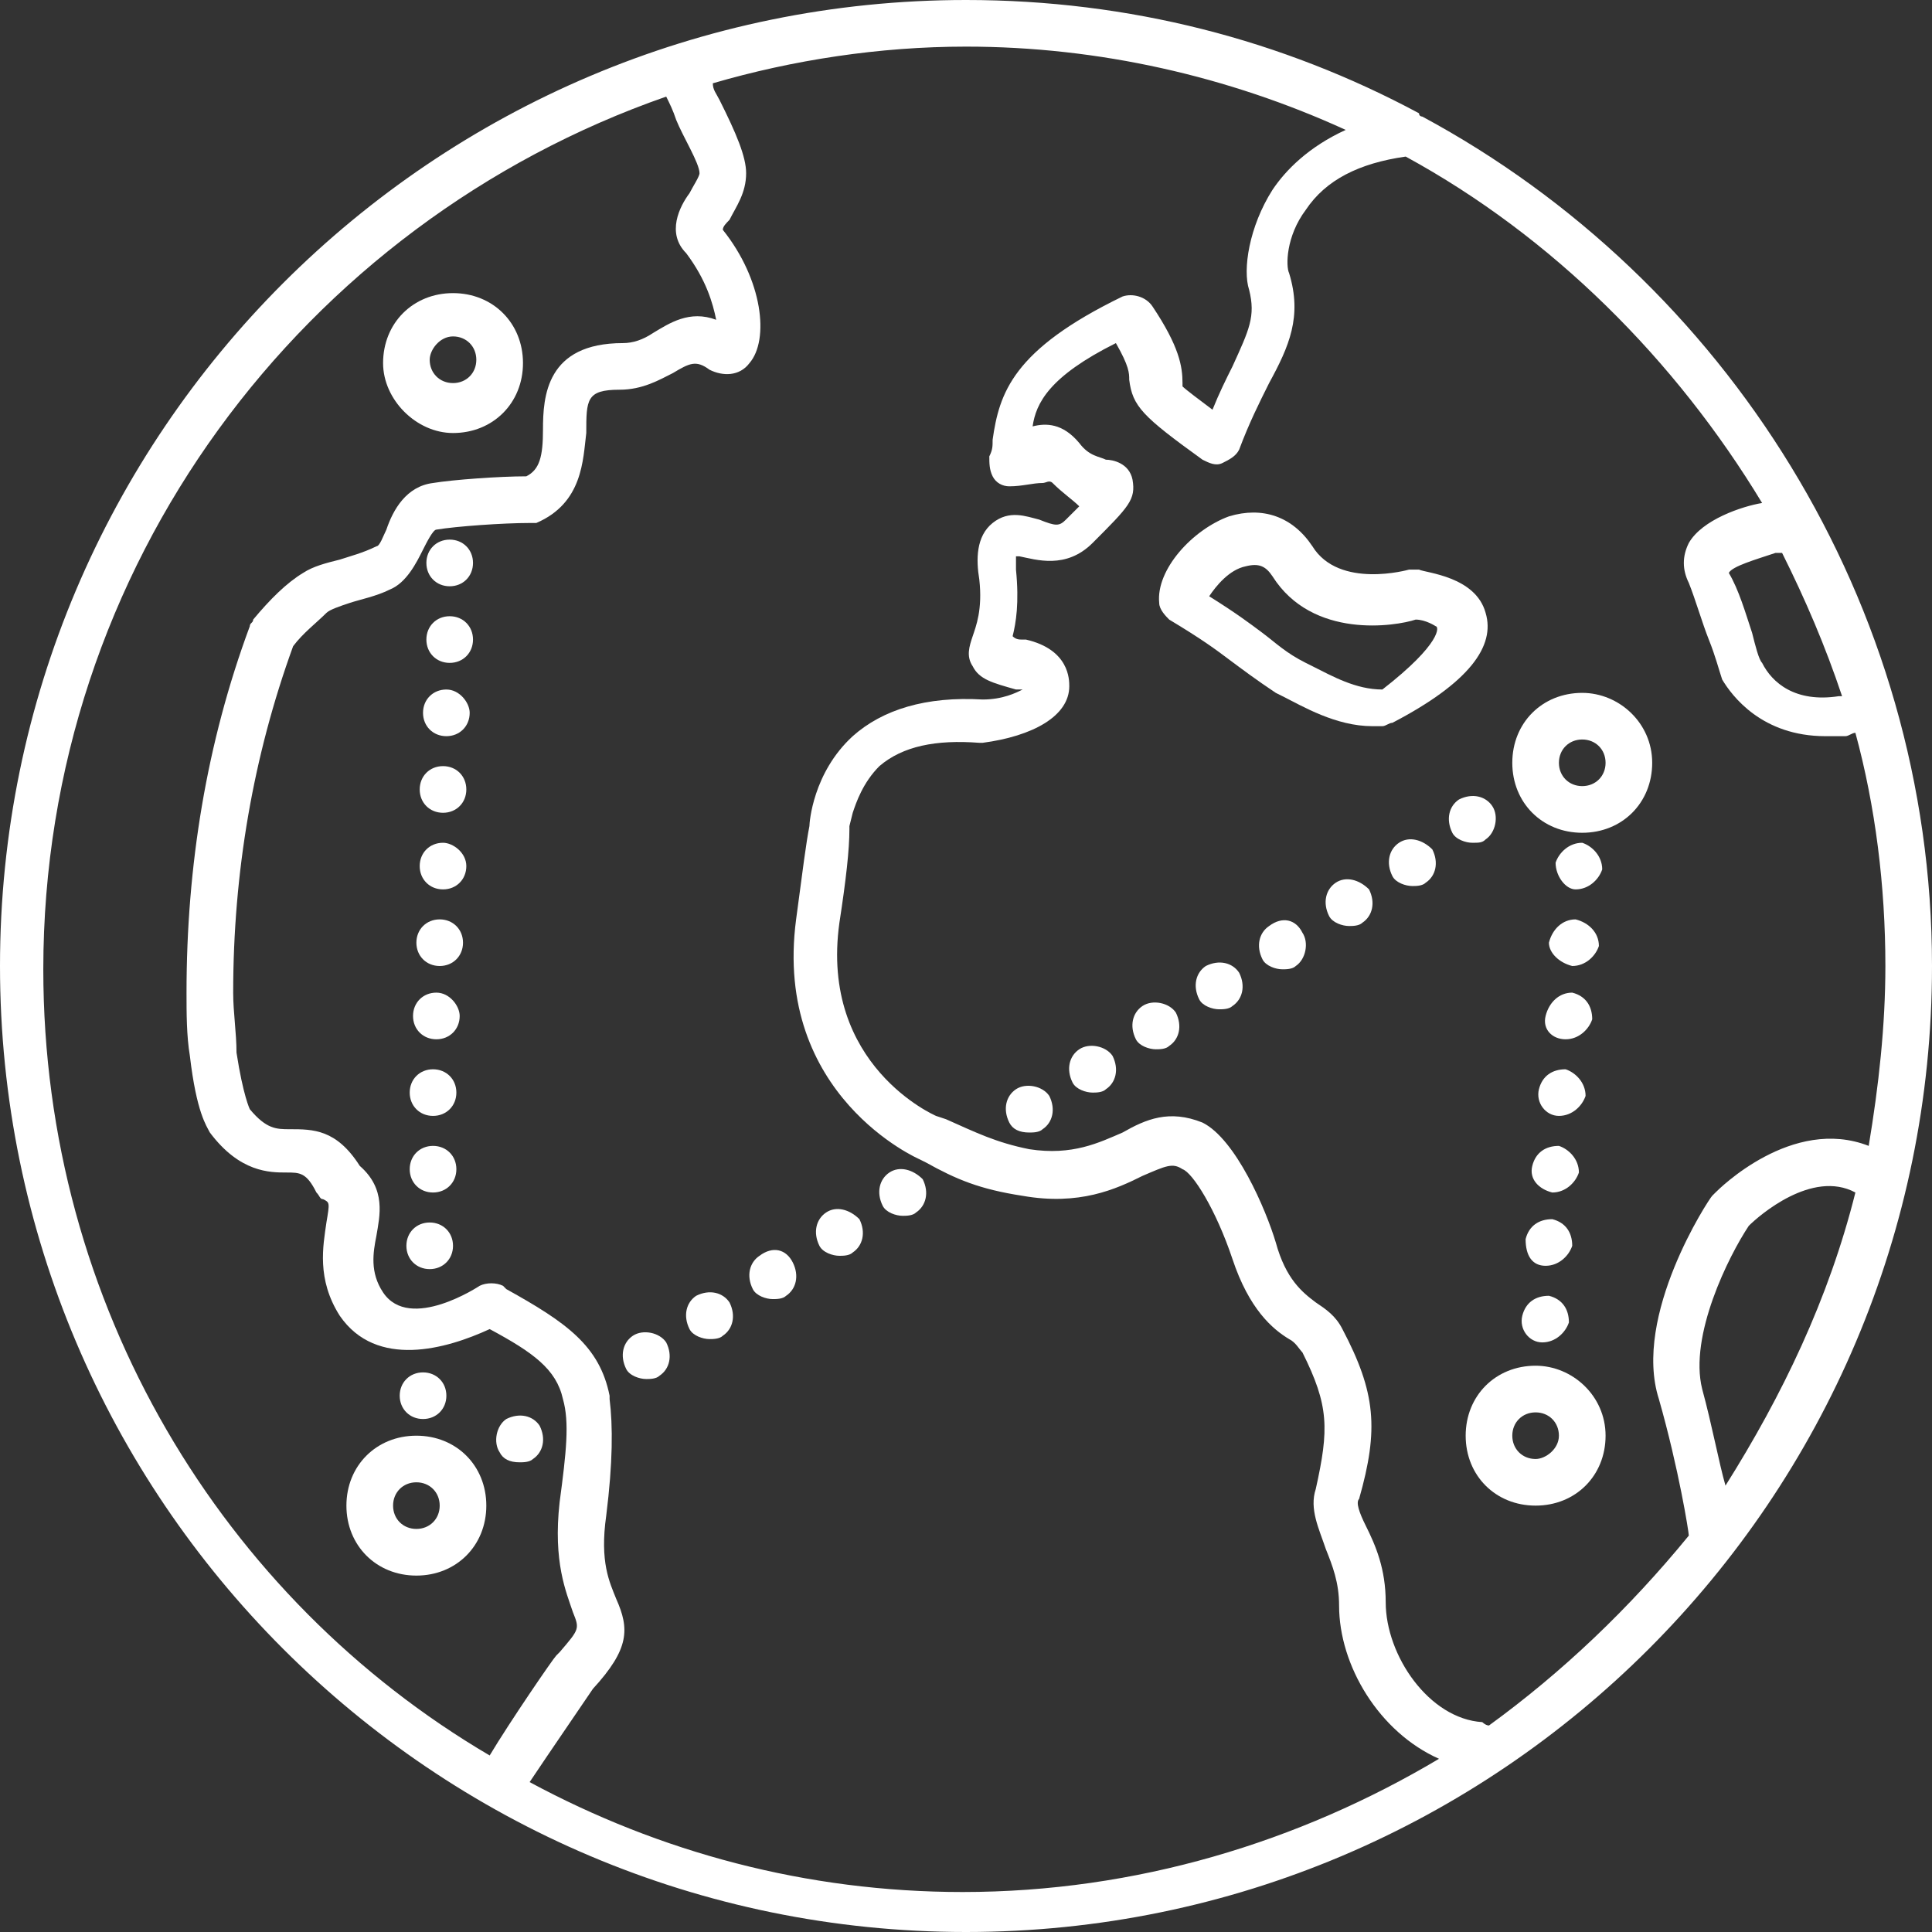 <svg width="46" height="46" viewBox="0 0 46 46" fill="none" xmlns="http://www.w3.org/2000/svg">
<rect x="0" y="0" width="46" height="46" fill="#333333" stroke="none"/>
<path d="M36.562 32.517C35.61 32.517 34.897 33.231 34.897 34.183C34.897 35.135 35.61 35.848 36.562 35.848C37.514 35.848 38.228 35.135 38.228 34.183C38.228 33.231 37.434 32.517 36.562 32.517ZM36.562 34.738C36.245 34.738 36.007 34.5 36.007 34.183C36.007 33.865 36.245 33.628 36.562 33.628C36.879 33.628 37.117 33.865 37.117 34.183C37.117 34.5 36.8 34.738 36.562 34.738Z" fill="white"/>
<path d="M9.914 34.183C8.962 34.183 8.248 34.897 8.248 35.848C8.248 36.8 8.962 37.514 9.914 37.514C10.866 37.514 11.579 36.8 11.579 35.848C11.579 34.897 10.866 34.183 9.914 34.183ZM9.914 36.403C9.597 36.403 9.359 36.166 9.359 35.848C9.359 35.531 9.597 35.293 9.914 35.293C10.231 35.293 10.469 35.531 10.469 35.848C10.469 36.166 10.231 36.403 9.914 36.403Z" fill="white"/>
<path d="M37.672 16.497C36.721 16.497 36.007 17.21 36.007 18.162C36.007 19.114 36.721 19.828 37.672 19.828C38.624 19.828 39.338 19.114 39.338 18.162C39.338 17.21 38.545 16.497 37.672 16.497ZM37.672 18.717C37.355 18.717 37.117 18.479 37.117 18.162C37.117 17.845 37.355 17.607 37.672 17.607C37.99 17.607 38.228 17.845 38.228 18.162C38.228 18.479 37.99 18.717 37.672 18.717Z" fill="white"/>
<path d="M10.786 10.31C11.738 10.31 12.452 9.597 12.452 8.645C12.452 7.693 11.738 6.979 10.786 6.979C9.834 6.979 9.121 7.693 9.121 8.645C9.121 9.517 9.914 10.31 10.786 10.31ZM10.786 8.01C11.103 8.01 11.341 8.248 11.341 8.566C11.341 8.883 11.103 9.121 10.786 9.121C10.469 9.121 10.231 8.883 10.231 8.566C10.231 8.328 10.469 8.01 10.786 8.01Z" fill="white"/>
<path d="M33.865 2.776C33.865 2.776 33.786 2.776 33.786 2.697C30.535 0.952 26.886 0 23 0C10.31 0 0 10.31 0 23C0 35.69 10.31 46 23 46C35.69 46 46 35.69 46 23C46 14.355 41.083 6.662 33.865 2.776ZM42.431 13.165C42.986 14.276 43.462 15.386 43.859 16.576H43.779C42.748 16.735 42.193 16.259 41.955 15.783C41.876 15.703 41.797 15.386 41.717 15.069C41.559 14.593 41.4 14.038 41.162 13.641C41.241 13.483 41.797 13.324 42.272 13.165C42.352 13.165 42.431 13.165 42.431 13.165ZM1.031 23.079C1.031 13.483 7.217 5.314 15.862 2.3C15.941 2.459 16.021 2.617 16.1 2.855C16.259 3.252 16.655 3.886 16.655 4.124C16.655 4.203 16.497 4.441 16.417 4.6C16.179 4.917 15.862 5.552 16.338 6.028C16.814 6.662 16.972 7.217 17.052 7.614C16.417 7.376 15.941 7.693 15.545 7.931C15.307 8.09 15.069 8.169 14.831 8.169C13.007 8.169 12.928 9.438 12.928 10.231C12.928 10.866 12.848 11.183 12.531 11.341C11.897 11.341 10.786 11.421 10.31 11.5C9.676 11.579 9.359 12.134 9.2 12.61C9.121 12.769 9.041 13.007 8.962 13.007C8.645 13.165 8.328 13.245 8.09 13.324C7.772 13.403 7.455 13.483 7.217 13.641C6.821 13.879 6.424 14.276 6.028 14.752C6.028 14.831 5.948 14.831 5.948 14.91C4.917 17.686 4.441 20.621 4.441 23.634C4.441 24.11 4.441 24.666 4.521 25.141C4.679 26.49 4.917 26.807 4.997 26.965C5.71 27.917 6.424 27.917 6.821 27.917C7.138 27.917 7.297 27.917 7.534 28.393C7.614 28.472 7.614 28.552 7.693 28.552C7.852 28.631 7.852 28.631 7.772 29.107C7.693 29.662 7.534 30.455 8.09 31.328C8.962 32.597 10.628 32.121 11.659 31.645C12.69 32.2 13.245 32.597 13.403 33.31C13.562 33.865 13.483 34.579 13.324 35.769C13.165 37.197 13.483 37.91 13.641 38.386C13.8 38.783 13.8 38.783 13.324 39.338L13.245 39.417C13.165 39.497 12.134 41.003 11.659 41.797C5.314 38.069 1.031 31.09 1.031 23.079ZM12.61 42.431C13.086 41.717 13.959 40.448 14.117 40.21C14.99 39.259 14.99 38.783 14.672 38.069C14.514 37.672 14.276 37.197 14.434 36.086C14.593 34.817 14.593 33.945 14.514 33.31C14.514 33.31 14.514 33.31 14.514 33.231C14.276 32.041 13.483 31.486 12.055 30.693L11.976 30.614C11.817 30.535 11.579 30.535 11.421 30.614C11.421 30.614 9.755 31.724 9.121 30.772C8.803 30.297 8.883 29.821 8.962 29.424C9.041 28.948 9.2 28.314 8.566 27.759C8.01 26.886 7.455 26.886 6.9 26.886C6.583 26.886 6.345 26.886 5.948 26.41C5.948 26.41 5.79 26.093 5.631 25.062C5.631 24.586 5.552 24.11 5.552 23.634C5.552 20.779 6.028 18.003 6.979 15.386C7.217 15.069 7.534 14.831 7.772 14.593C7.852 14.514 8.09 14.434 8.328 14.355C8.566 14.276 8.962 14.197 9.279 14.038C9.676 13.879 9.914 13.403 10.072 13.086C10.152 12.928 10.31 12.61 10.39 12.61C10.866 12.531 11.976 12.452 12.61 12.452C12.69 12.452 12.769 12.452 12.769 12.452C13.879 11.976 13.879 10.945 13.959 10.31C13.959 9.517 13.959 9.279 14.752 9.279C15.307 9.279 15.703 9.041 16.021 8.883C16.417 8.645 16.576 8.566 16.893 8.803C17.21 8.962 17.607 8.962 17.845 8.645C18.321 8.09 18.162 6.662 17.21 5.472C17.21 5.393 17.29 5.314 17.369 5.234C17.528 4.917 17.765 4.6 17.765 4.124C17.765 3.728 17.528 3.172 17.131 2.379C17.052 2.221 16.972 2.141 16.972 1.983C18.876 1.428 20.938 1.11 23 1.11C26.172 1.11 29.265 1.824 32.041 3.093C31.169 3.49 30.614 4.045 30.297 4.521C29.741 5.393 29.583 6.424 29.741 6.9C29.9 7.534 29.741 7.852 29.345 8.724C29.186 9.041 29.028 9.359 28.869 9.755C28.552 9.517 28.235 9.279 28.155 9.2V9.121C28.155 8.724 28.076 8.248 27.441 7.297C27.283 7.059 26.965 6.979 26.728 7.059C24.11 8.328 23.793 9.359 23.634 10.469C23.634 10.628 23.634 10.707 23.555 10.866C23.555 11.024 23.555 11.183 23.634 11.341C23.714 11.5 23.872 11.579 24.031 11.579C24.348 11.579 24.586 11.5 24.824 11.5C24.904 11.5 24.983 11.421 25.062 11.5C25.3 11.738 25.538 11.897 25.697 12.055C25.617 12.134 25.538 12.214 25.379 12.372C25.221 12.531 25.141 12.531 24.745 12.372C24.428 12.293 24.031 12.134 23.634 12.452C23.238 12.769 23.238 13.324 23.317 13.8C23.397 14.514 23.238 14.91 23.159 15.148C23.079 15.386 23 15.624 23.159 15.862C23.317 16.179 23.634 16.259 24.19 16.417H24.269C24.269 16.417 24.269 16.417 24.348 16.417C24.19 16.497 23.872 16.655 23.397 16.655C22.048 16.576 21.017 16.893 20.303 17.528C19.352 18.4 19.272 19.59 19.272 19.669C19.193 20.066 19.114 20.7 18.955 21.89C18.4 26.093 21.89 27.6 21.89 27.6L22.048 27.679C22.762 28.076 23.317 28.314 24.348 28.472C25.697 28.71 26.569 28.314 27.203 27.997C27.759 27.759 27.917 27.679 28.155 27.838C28.393 27.917 28.948 28.79 29.345 29.979C29.741 31.169 30.297 31.645 30.693 31.883C30.852 31.962 30.931 32.121 31.01 32.2C31.645 33.469 31.645 34.024 31.328 35.452C31.169 35.928 31.407 36.404 31.566 36.879C31.724 37.276 31.883 37.672 31.883 38.228C31.883 39.655 32.834 41.241 34.262 41.876C30.931 43.859 27.045 45.048 22.921 45.048C19.193 45.048 15.703 44.097 12.61 42.431ZM35.452 41.083C35.372 41.083 35.293 41.003 35.293 41.003C34.024 40.924 32.993 39.417 32.993 38.148C32.993 37.355 32.755 36.8 32.517 36.324C32.359 36.007 32.279 35.769 32.359 35.69C32.834 34.024 32.755 33.152 31.962 31.645C31.803 31.328 31.566 31.169 31.328 31.01C31.01 30.772 30.614 30.455 30.376 29.583C30.138 28.79 29.424 27.124 28.631 26.728C27.838 26.41 27.283 26.648 26.728 26.965C26.172 27.203 25.538 27.521 24.507 27.362C23.714 27.203 23.238 26.965 22.524 26.648L22.286 26.569C22.286 26.569 19.51 25.379 19.986 21.969C20.145 20.938 20.224 20.224 20.224 19.748V19.669L20.303 19.352C20.383 19.114 20.541 18.638 20.938 18.241C21.493 17.765 22.286 17.607 23.317 17.686H23.397C24.586 17.528 25.459 17.052 25.459 16.338C25.459 16.179 25.459 15.466 24.428 15.228H24.348C24.269 15.228 24.19 15.228 24.11 15.148C24.19 14.831 24.269 14.355 24.19 13.562C24.19 13.403 24.19 13.324 24.19 13.245H24.269C24.666 13.324 25.379 13.562 26.014 12.928C26.886 12.055 27.045 11.897 26.965 11.421C26.886 11.024 26.49 10.945 26.331 10.945C26.172 10.866 25.934 10.866 25.697 10.548C25.3 10.072 24.903 10.072 24.586 10.152C24.666 9.597 24.983 8.962 26.569 8.169C26.886 8.724 26.886 8.883 26.886 9.041C26.965 9.676 27.203 9.914 28.631 10.945C28.79 11.024 28.948 11.103 29.107 11.024C29.265 10.945 29.424 10.866 29.503 10.707C29.741 10.072 29.979 9.597 30.217 9.121C30.693 8.248 31.01 7.534 30.693 6.503C30.614 6.345 30.614 5.631 31.09 4.997C31.566 4.283 32.359 3.886 33.469 3.728C36.959 5.631 39.893 8.566 41.955 11.976C41.479 12.055 40.528 12.372 40.21 12.928C40.052 13.245 40.052 13.562 40.21 13.879C40.369 14.276 40.528 14.831 40.686 15.228C40.845 15.624 40.924 15.941 41.004 16.179C41.241 16.576 41.955 17.528 43.462 17.528C43.621 17.528 43.779 17.528 43.938 17.528C44.017 17.528 44.097 17.448 44.176 17.448C44.652 19.193 44.89 21.097 44.89 23C44.89 24.428 44.731 25.855 44.493 27.283C42.669 26.569 40.924 28.314 40.845 28.393L40.766 28.472C40.686 28.552 38.862 31.328 39.497 33.31C39.972 34.976 40.21 36.483 40.21 36.562C38.783 38.307 37.197 39.814 35.452 41.083ZM40.528 33.072C40.21 31.803 41.162 29.9 41.638 29.186C41.876 28.948 43.145 27.838 44.176 28.393C43.541 30.931 42.431 33.231 41.083 35.372C40.924 34.817 40.766 33.945 40.528 33.072Z" fill="white"/>
<path d="M35.372 14.593C35.135 13.721 33.945 13.641 33.786 13.562C33.707 13.562 33.628 13.562 33.548 13.562C33.548 13.562 31.883 14.038 31.248 13.007C30.772 12.293 30.059 12.055 29.265 12.293C28.393 12.61 27.521 13.562 27.6 14.355C27.6 14.514 27.759 14.672 27.838 14.752C28.631 15.228 28.948 15.466 29.265 15.704C29.583 15.941 29.9 16.179 30.376 16.497L30.535 16.576C31.01 16.814 31.803 17.29 32.676 17.29C32.755 17.29 32.834 17.29 32.914 17.29C32.993 17.29 33.072 17.21 33.152 17.21C34.976 16.259 35.61 15.386 35.372 14.593ZM32.914 16.417C32.279 16.417 31.724 16.1 31.248 15.862L31.09 15.783C30.614 15.545 30.376 15.307 30.059 15.069C29.741 14.831 29.424 14.593 28.79 14.197C28.948 13.959 29.265 13.562 29.662 13.483C29.979 13.403 30.138 13.483 30.297 13.721C31.248 15.228 33.231 14.91 33.707 14.752C33.945 14.752 34.183 14.91 34.183 14.91C34.262 14.91 34.341 15.307 32.914 16.417Z" fill="white"/>
<path d="M10.707 12.848C10.39 12.848 10.152 13.086 10.152 13.403C10.152 13.721 10.39 13.959 10.707 13.959C11.024 13.959 11.262 13.721 11.262 13.403C11.262 13.086 11.024 12.848 10.707 12.848Z" fill="white"/>
<path d="M10.628 16.417C10.31 16.417 10.072 16.655 10.072 16.972C10.072 17.29 10.31 17.528 10.628 17.528C10.945 17.528 11.183 17.29 11.183 16.972C11.183 16.735 10.945 16.417 10.628 16.417Z" fill="white"/>
<path d="M10.548 20.066C10.231 20.066 9.993 20.303 9.993 20.621C9.993 20.938 10.231 21.176 10.548 21.176C10.866 21.176 11.103 20.938 11.103 20.621C11.103 20.303 10.786 20.066 10.548 20.066Z" fill="white"/>
<path d="M10.469 21.89C10.152 21.89 9.914 22.128 9.914 22.445C9.914 22.762 10.152 23 10.469 23C10.786 23 11.024 22.762 11.024 22.445C11.024 22.128 10.786 21.89 10.469 21.89Z" fill="white"/>
<path d="M10.548 18.241C10.231 18.241 9.993 18.479 9.993 18.797C9.993 19.114 10.231 19.352 10.548 19.352C10.866 19.352 11.103 19.114 11.103 18.797C11.103 18.479 10.866 18.241 10.548 18.241Z" fill="white"/>
<path d="M10.707 14.672C10.39 14.672 10.152 14.91 10.152 15.228C10.152 15.545 10.39 15.783 10.707 15.783C11.024 15.783 11.262 15.545 11.262 15.228C11.262 14.91 11.024 14.672 10.707 14.672Z" fill="white"/>
<path d="M10.231 29.107C9.914 29.107 9.676 29.345 9.676 29.662C9.676 29.979 9.914 30.217 10.231 30.217C10.548 30.217 10.786 29.979 10.786 29.662C10.786 29.345 10.548 29.107 10.231 29.107Z" fill="white"/>
<path d="M10.072 33.786C10.39 33.786 10.628 33.548 10.628 33.231C10.628 32.914 10.39 32.676 10.072 32.676C9.755 32.676 9.517 32.914 9.517 33.231C9.517 33.548 9.755 33.786 10.072 33.786Z" fill="white"/>
<path d="M10.31 27.283C9.993 27.283 9.755 27.521 9.755 27.838C9.755 28.155 9.993 28.393 10.31 28.393C10.628 28.393 10.866 28.155 10.866 27.838C10.866 27.521 10.628 27.283 10.31 27.283Z" fill="white"/>
<path d="M10.31 25.459C9.993 25.459 9.755 25.697 9.755 26.014C9.755 26.331 9.993 26.569 10.31 26.569C10.628 26.569 10.866 26.331 10.866 26.014C10.866 25.697 10.628 25.459 10.31 25.459Z" fill="white"/>
<path d="M10.39 23.634C10.072 23.634 9.834 23.872 9.834 24.19C9.834 24.507 10.072 24.745 10.39 24.745C10.707 24.745 10.945 24.507 10.945 24.19C10.945 23.952 10.707 23.634 10.39 23.634Z" fill="white"/>
<path d="M15.069 31.803C14.831 31.962 14.752 32.279 14.91 32.596C14.99 32.755 15.228 32.834 15.386 32.834C15.466 32.834 15.624 32.834 15.703 32.755C15.941 32.597 16.021 32.279 15.862 31.962C15.703 31.724 15.307 31.645 15.069 31.803Z" fill="white"/>
<path d="M12.372 34.817C12.452 34.817 12.61 34.817 12.69 34.738C12.928 34.579 13.007 34.262 12.848 33.945C12.69 33.707 12.372 33.628 12.055 33.786C11.817 33.945 11.738 34.341 11.897 34.579C11.976 34.738 12.134 34.817 12.372 34.817Z" fill="white"/>
<path d="M33.31 20.066C33.072 20.224 32.993 20.541 33.152 20.859C33.231 21.017 33.469 21.096 33.628 21.096C33.707 21.096 33.865 21.097 33.945 21.017C34.183 20.859 34.262 20.541 34.103 20.224C33.865 19.986 33.548 19.907 33.31 20.066Z" fill="white"/>
<path d="M28.71 23C28.472 23.159 28.393 23.476 28.552 23.793C28.631 23.952 28.869 24.031 29.028 24.031C29.107 24.031 29.265 24.031 29.345 23.952C29.583 23.793 29.662 23.476 29.503 23.159C29.345 22.921 29.028 22.841 28.71 23Z" fill="white"/>
<path d="M27.203 23.952C26.965 24.11 26.886 24.428 27.045 24.745C27.124 24.903 27.362 24.983 27.521 24.983C27.6 24.983 27.759 24.983 27.838 24.903C28.076 24.745 28.155 24.428 27.997 24.11C27.838 23.872 27.441 23.793 27.203 23.952Z" fill="white"/>
<path d="M30.217 22.048C29.979 22.207 29.9 22.524 30.059 22.841C30.138 23 30.376 23.079 30.535 23.079C30.614 23.079 30.772 23.079 30.852 23C31.09 22.841 31.169 22.445 31.01 22.207C30.852 21.89 30.535 21.81 30.217 22.048Z" fill="white"/>
<path d="M16.576 30.852C16.338 31.01 16.259 31.328 16.417 31.645C16.497 31.803 16.735 31.883 16.893 31.883C16.972 31.883 17.131 31.883 17.21 31.803C17.448 31.645 17.528 31.328 17.369 31.01C17.21 30.772 16.893 30.693 16.576 30.852Z" fill="white"/>
<path d="M31.803 21.017C31.566 21.176 31.486 21.493 31.645 21.81C31.724 21.969 31.962 22.048 32.121 22.048C32.2 22.048 32.359 22.048 32.438 21.969C32.676 21.81 32.755 21.493 32.596 21.176C32.359 20.938 32.041 20.859 31.803 21.017Z" fill="white"/>
<path d="M35.372 19.986C35.61 19.828 35.69 19.431 35.531 19.193C35.372 18.955 35.055 18.876 34.738 19.035C34.5 19.193 34.421 19.51 34.579 19.828C34.659 19.986 34.897 20.066 35.055 20.066C35.214 20.066 35.293 20.066 35.372 19.986Z" fill="white"/>
<path d="M25.697 24.983C25.459 25.141 25.379 25.459 25.538 25.776C25.617 25.934 25.855 26.014 26.014 26.014C26.093 26.014 26.252 26.014 26.331 25.934C26.569 25.776 26.648 25.459 26.49 25.141C26.331 24.903 25.934 24.824 25.697 24.983Z" fill="white"/>
<path d="M18.083 29.9C17.845 30.059 17.765 30.376 17.924 30.693C18.003 30.852 18.241 30.931 18.4 30.931C18.479 30.931 18.638 30.931 18.717 30.852C18.955 30.693 19.035 30.376 18.876 30.059C18.717 29.741 18.4 29.662 18.083 29.9Z" fill="white"/>
<path d="M19.669 28.869C19.431 29.028 19.352 29.345 19.51 29.662C19.59 29.821 19.828 29.9 19.986 29.9C20.066 29.9 20.224 29.9 20.303 29.821C20.541 29.662 20.621 29.345 20.462 29.028C20.224 28.79 19.907 28.71 19.669 28.869Z" fill="white"/>
<path d="M24.19 25.934C23.952 26.093 23.872 26.41 24.031 26.728C24.11 26.886 24.269 26.965 24.507 26.965C24.586 26.965 24.745 26.965 24.824 26.886C25.062 26.728 25.141 26.41 24.983 26.093C24.824 25.855 24.428 25.776 24.19 25.934Z" fill="white"/>
<path d="M21.176 27.917C20.938 28.076 20.859 28.393 21.017 28.71C21.096 28.869 21.334 28.948 21.493 28.948C21.572 28.948 21.731 28.948 21.81 28.869C22.048 28.71 22.128 28.393 21.969 28.076C21.731 27.838 21.414 27.759 21.176 27.917Z" fill="white"/>
<path d="M36.959 28.393C37.276 28.393 37.514 28.155 37.593 27.917C37.593 27.6 37.355 27.362 37.117 27.283C36.8 27.283 36.562 27.441 36.483 27.759C36.403 28.076 36.641 28.314 36.959 28.393Z" fill="white"/>
<path d="M36.721 31.962C37.038 31.962 37.276 31.724 37.355 31.486C37.355 31.169 37.197 30.931 36.879 30.852C36.562 30.852 36.324 31.01 36.245 31.328C36.166 31.645 36.404 31.962 36.721 31.962Z" fill="white"/>
<path d="M37.117 26.569C37.434 26.569 37.672 26.331 37.752 26.093C37.752 25.776 37.514 25.538 37.276 25.459C36.959 25.459 36.721 25.617 36.641 25.934C36.562 26.252 36.8 26.569 37.117 26.569Z" fill="white"/>
<path d="M36.8 30.138C36.879 30.138 36.879 30.138 36.8 30.138C37.117 30.138 37.355 29.9 37.434 29.662C37.434 29.345 37.276 29.107 36.959 29.028C36.641 29.028 36.404 29.186 36.324 29.503C36.324 29.9 36.483 30.138 36.8 30.138Z" fill="white"/>
<path d="M37.434 23C37.752 23 37.99 22.762 38.069 22.524C38.069 22.207 37.831 21.969 37.514 21.89C37.197 21.89 36.959 22.128 36.879 22.445C36.879 22.683 37.117 22.921 37.434 23Z" fill="white"/>
<path d="M37.276 24.745C37.593 24.745 37.831 24.507 37.91 24.269C37.91 23.952 37.752 23.714 37.434 23.634C37.117 23.634 36.879 23.872 36.8 24.19C36.721 24.507 36.959 24.745 37.276 24.745Z" fill="white"/>
<path d="M37.514 21.176C37.593 21.176 37.593 21.176 37.514 21.176C37.831 21.176 38.069 20.938 38.148 20.7C38.148 20.383 37.91 20.145 37.672 20.066C37.355 20.066 37.117 20.303 37.038 20.541C37.038 20.859 37.276 21.176 37.514 21.176Z" fill="white"/>
</svg>
